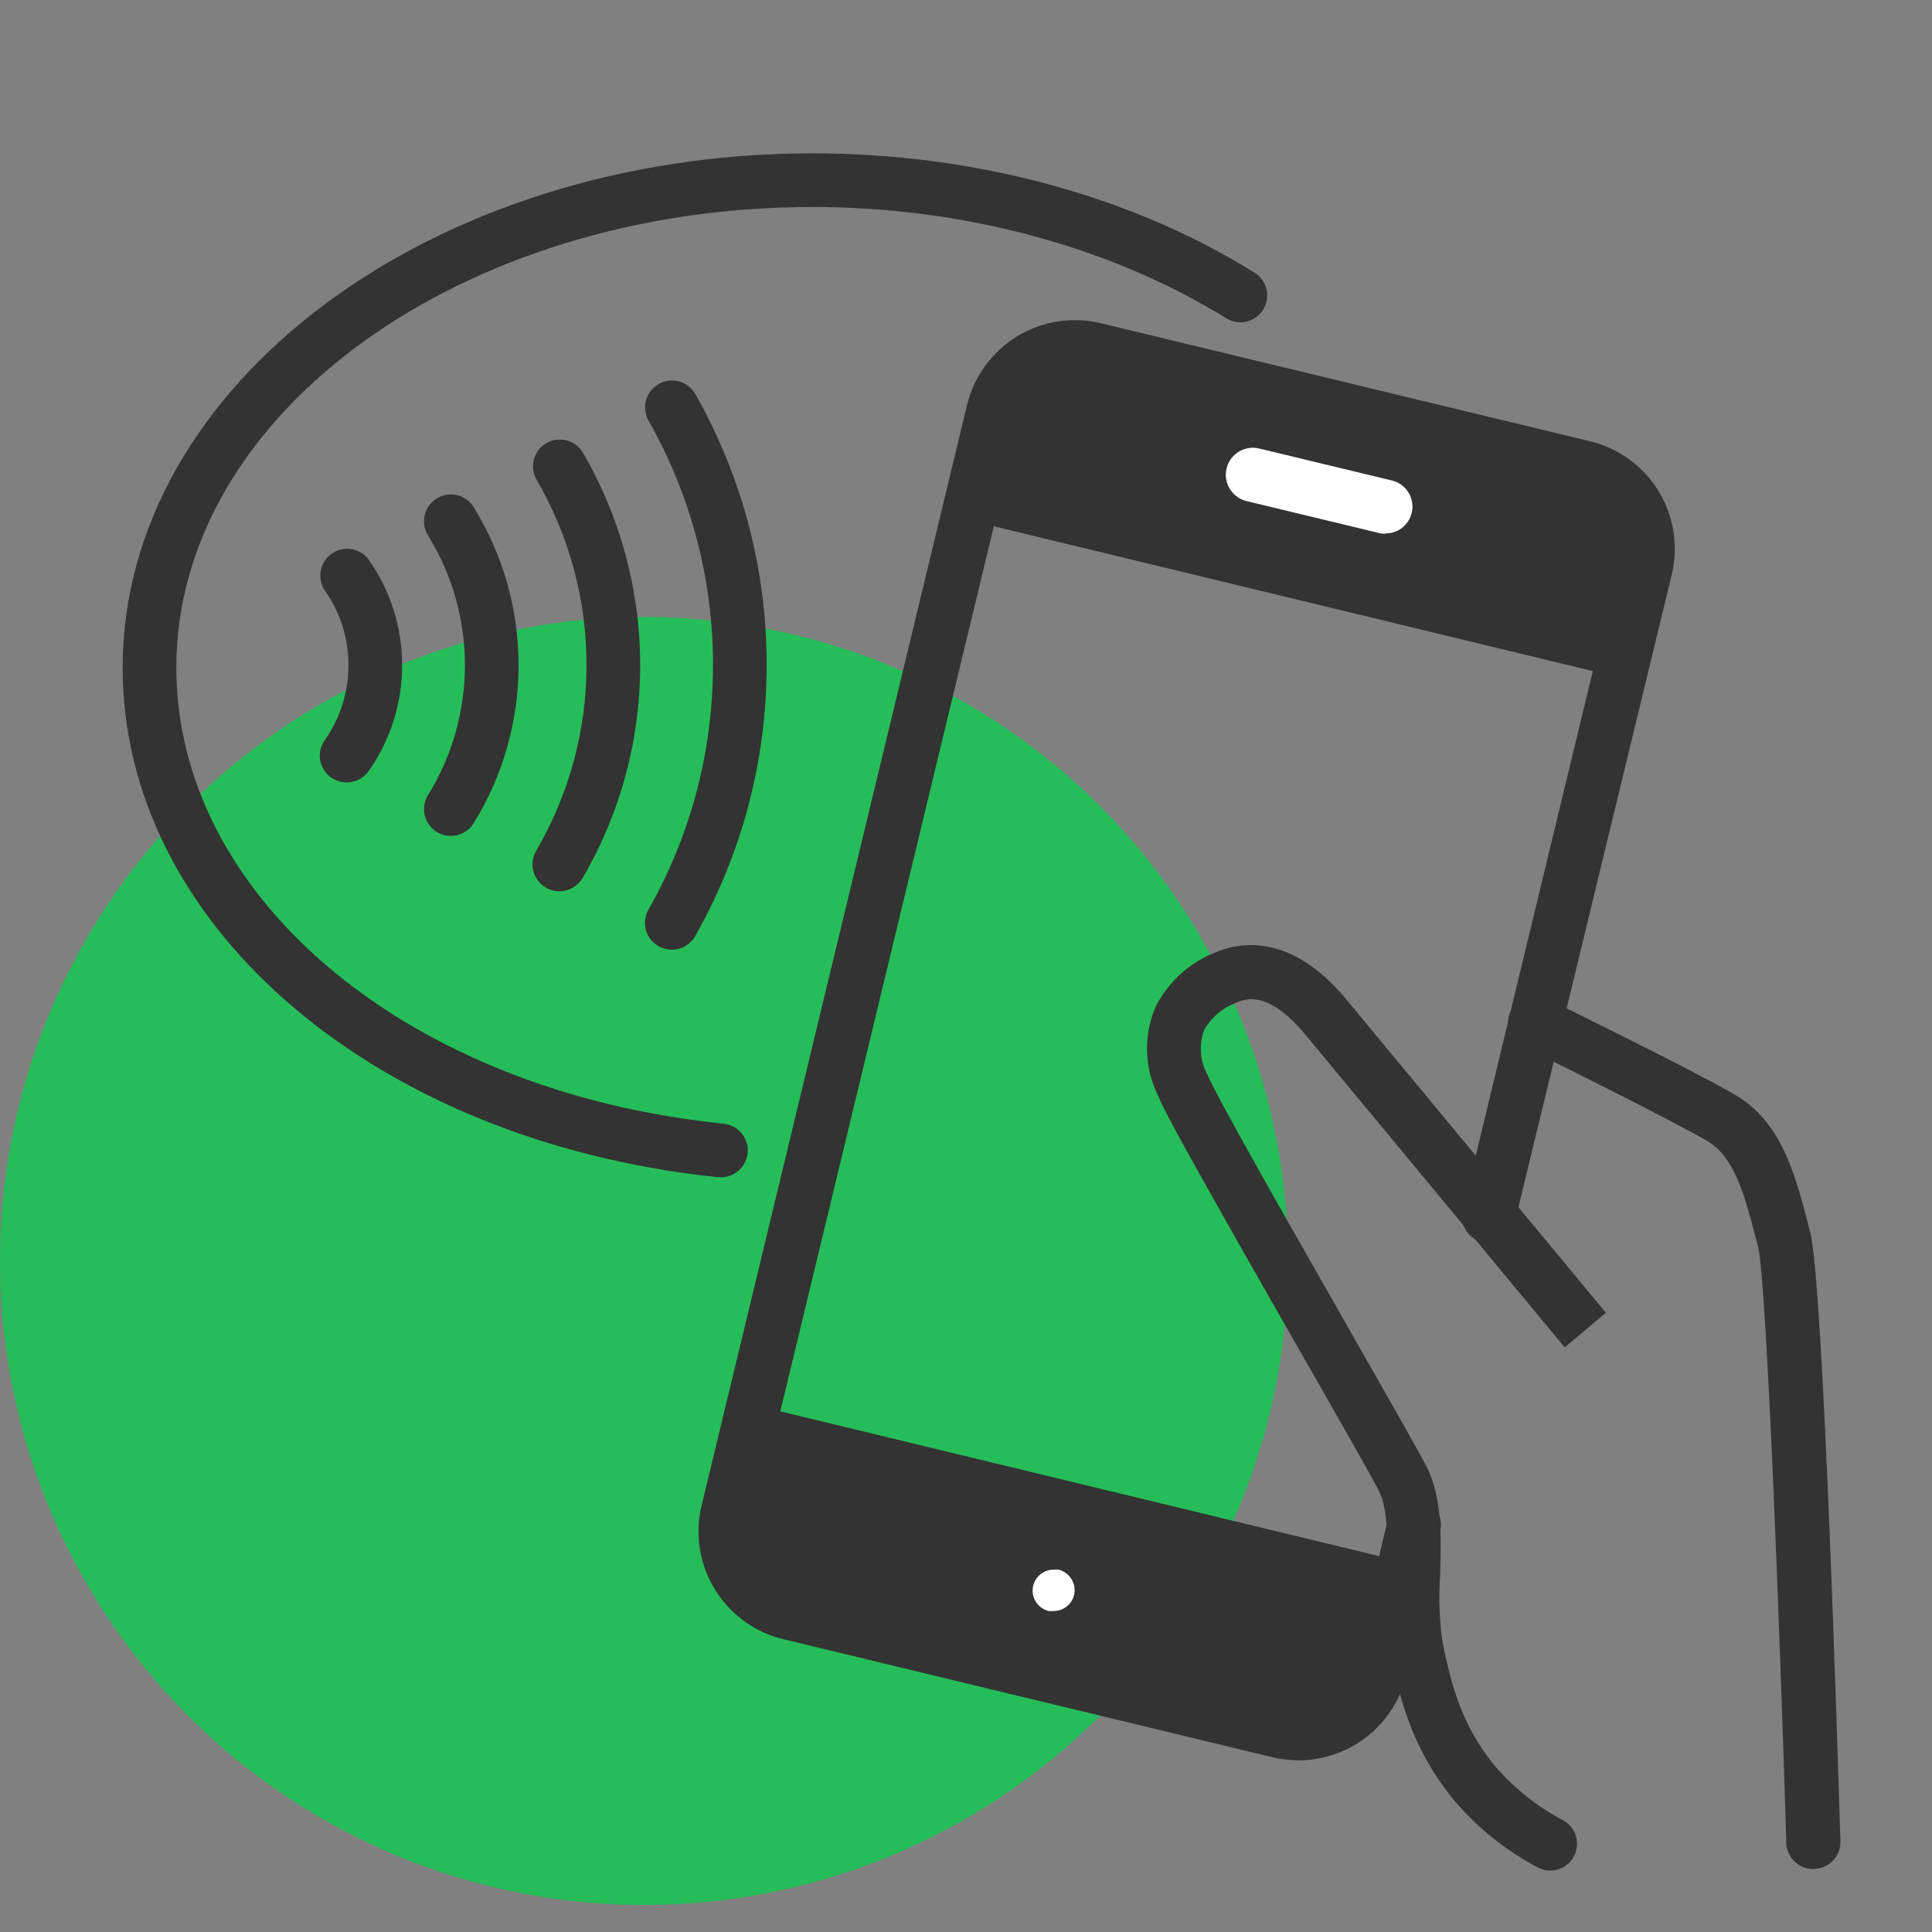 <?xml version="1.0" encoding="UTF-8"?> <svg xmlns="http://www.w3.org/2000/svg" width="63" height="63" viewBox="0 0 63 63" fill="none"><rect x="0" y="0" width="63" height="63" fill="#808080" stroke="none"/><circle cx="21" cy="41.118" r="21" fill="#25BD59"></circle><path d="M59.125 60.946C58.897 60.946 58.678 60.858 58.515 60.699C58.352 60.541 58.257 60.325 58.25 60.097C58.04 53.137 57.602 41.723 57.327 40.642L57.235 40.305C56.894 38.993 56.565 37.728 55.669 37.203C54.4 36.468 49.714 34.141 49.67 34.141C49.567 34.091 49.474 34.021 49.398 33.934C49.321 33.848 49.262 33.748 49.224 33.639C49.187 33.53 49.17 33.415 49.177 33.3C49.184 33.185 49.213 33.072 49.264 32.969C49.314 32.865 49.384 32.772 49.47 32.696C49.556 32.619 49.657 32.56 49.766 32.522C49.874 32.485 49.99 32.469 50.105 32.475C50.22 32.482 50.332 32.511 50.436 32.562C50.633 32.658 55.248 34.92 56.561 35.69C58.088 36.565 58.543 38.315 58.945 39.863L59.028 40.191C59.466 41.793 59.956 58.177 60.013 60.04C60.016 60.155 59.997 60.27 59.956 60.377C59.916 60.485 59.854 60.583 59.775 60.667C59.696 60.751 59.602 60.818 59.497 60.865C59.392 60.912 59.279 60.938 59.164 60.942L59.125 60.946Z" fill="#333333"></path><path d="M50.559 60.998C50.427 60.999 50.297 60.969 50.179 60.911C49.075 60.337 48.099 59.543 47.313 58.579C46.149 57.113 45.677 55.626 45.327 53.845C45.205 53.022 45.17 52.187 45.222 51.356C45.244 50.306 45.274 49.221 44.968 48.626C44.706 48.11 43.594 46.159 42.413 44.094C41.836 43.083 41.219 42.007 40.633 40.974C38.883 37.882 38.008 36.324 37.78 35.764C37.548 35.31 37.42 34.811 37.404 34.302C37.388 33.793 37.485 33.287 37.688 32.82C38.094 32.025 38.773 31.403 39.6 31.07C40.436 30.707 42.107 30.418 43.91 32.601L52.366 42.808L51.023 43.936L42.566 33.738C41.333 32.247 40.563 32.584 40.309 32.697C39.873 32.86 39.506 33.169 39.272 33.572C39.181 33.814 39.143 34.072 39.162 34.33C39.181 34.588 39.256 34.838 39.382 35.064C39.692 35.782 41.543 39.036 42.151 40.108L43.927 43.228C45.169 45.415 46.241 47.279 46.521 47.83C47.029 48.823 46.998 50.131 46.959 51.4C46.911 52.103 46.936 52.81 47.033 53.508C47.339 55.084 47.724 56.295 48.669 57.494C49.297 58.249 50.065 58.875 50.931 59.336C51.109 59.422 51.253 59.566 51.339 59.745C51.424 59.923 51.447 60.126 51.403 60.319C51.358 60.512 51.25 60.684 51.095 60.807C50.941 60.931 50.748 60.998 50.55 60.998H50.559Z" fill="#333333"></path><path d="M42.328 57.402C42.042 57.402 41.757 57.367 41.479 57.297L25.542 53.452C25.079 53.34 24.644 53.138 24.259 52.858C23.875 52.577 23.55 52.223 23.303 51.817C23.056 51.41 22.892 50.959 22.819 50.489C22.747 50.019 22.768 49.539 22.882 49.077L31.535 13.203C31.648 12.741 31.85 12.306 32.131 11.922C32.411 11.538 32.765 11.213 33.171 10.966C33.578 10.719 34.029 10.555 34.499 10.482C34.969 10.409 35.448 10.43 35.91 10.543L51.848 14.389C52.31 14.5 52.747 14.701 53.131 14.982C53.515 15.262 53.841 15.616 54.088 16.023C54.335 16.429 54.499 16.881 54.572 17.351C54.644 17.822 54.622 18.302 54.508 18.763L49.407 39.807C49.386 39.924 49.341 40.036 49.275 40.136C49.209 40.236 49.124 40.321 49.024 40.386C48.924 40.452 48.811 40.496 48.694 40.516C48.576 40.536 48.455 40.532 48.339 40.504C48.223 40.476 48.114 40.425 48.018 40.353C47.923 40.281 47.843 40.19 47.784 40.086C47.725 39.982 47.688 39.867 47.675 39.748C47.662 39.63 47.674 39.51 47.709 39.395L52.788 18.37C52.9 17.89 52.818 17.386 52.561 16.966C52.304 16.547 51.892 16.245 51.415 16.125L35.499 12.28C35.02 12.166 34.515 12.246 34.095 12.503C33.675 12.759 33.373 13.171 33.255 13.649L24.601 49.523C24.544 49.76 24.534 50.006 24.572 50.247C24.609 50.488 24.694 50.719 24.821 50.927C24.948 51.135 25.116 51.316 25.313 51.459C25.51 51.603 25.733 51.706 25.97 51.763L41.908 55.613C42.146 55.67 42.392 55.68 42.634 55.642C42.875 55.604 43.107 55.519 43.315 55.392C43.523 55.264 43.705 55.096 43.848 54.899C43.992 54.701 44.095 54.477 44.152 54.239L45.251 49.563C45.272 49.446 45.316 49.335 45.382 49.236C45.447 49.137 45.532 49.053 45.632 48.987C45.731 48.922 45.842 48.878 45.959 48.858C46.075 48.837 46.195 48.84 46.311 48.867C46.426 48.894 46.535 48.944 46.63 49.015C46.726 49.085 46.806 49.174 46.866 49.276C46.926 49.379 46.965 49.492 46.98 49.61C46.994 49.727 46.985 49.847 46.952 49.961L45.854 54.646C45.66 55.434 45.207 56.134 44.568 56.634C43.928 57.134 43.14 57.404 42.328 57.402Z" fill="#333333"></path><path d="M31.666 16.982L32.983 11.536L53.978 16.612L52.661 22.058L31.666 16.982Z" fill="#333333"></path><path d="M23.828 51.364L25.137 45.948L45.43 50.854L44.121 56.27L23.828 51.364Z" fill="#333333"></path><path d="M45.172 17.407C45.103 17.407 45.034 17.398 44.967 17.381L40.649 16.34C40.421 16.285 40.225 16.142 40.103 15.943C39.98 15.744 39.942 15.504 39.997 15.277C40.051 15.049 40.194 14.853 40.394 14.73C40.593 14.608 40.833 14.57 41.06 14.625L45.378 15.666C45.589 15.714 45.774 15.838 45.899 16.015C46.024 16.191 46.078 16.408 46.053 16.622C46.027 16.837 45.923 17.035 45.761 17.177C45.598 17.32 45.389 17.397 45.172 17.394V17.407Z" fill="white"></path><path d="M34.363 51.185C34.194 51.183 34.031 51.244 33.905 51.355C33.778 51.465 33.697 51.619 33.677 51.786C33.657 51.954 33.699 52.122 33.796 52.26C33.893 52.398 34.037 52.495 34.201 52.533C34.253 52.539 34.306 52.539 34.358 52.533C34.512 52.533 34.661 52.482 34.781 52.388C34.902 52.294 34.987 52.161 35.023 52.012C35.065 51.836 35.035 51.651 34.941 51.496C34.847 51.342 34.696 51.23 34.52 51.185C34.468 51.181 34.415 51.181 34.363 51.185Z" fill="white"></path><path d="M23.468 38.385H23.376L22.738 38.31C11.875 36.937 4 29.998 4 21.769C4 12.525 14.093 5 26.496 5C31.776 5 36.908 6.387 40.933 8.907C41.122 9.033 41.255 9.228 41.303 9.451C41.351 9.673 41.31 9.906 41.189 10.099C41.069 10.292 40.877 10.43 40.656 10.485C40.435 10.539 40.202 10.505 40.005 10.39C36.256 8.062 31.452 6.75 26.496 6.75C15.06 6.75 5.75 13.487 5.75 21.769C5.75 29.101 12.982 35.331 22.952 36.569L23.551 36.639C23.783 36.651 24.001 36.754 24.157 36.926C24.313 37.099 24.394 37.326 24.383 37.558C24.371 37.79 24.268 38.008 24.095 38.164C23.923 38.32 23.696 38.401 23.464 38.389L23.468 38.385Z" fill="#333333"></path><path d="M11.302 25.514C11.122 25.514 10.946 25.459 10.799 25.356C10.704 25.29 10.624 25.206 10.563 25.108C10.502 25.011 10.46 24.903 10.44 24.789C10.421 24.676 10.424 24.56 10.449 24.448C10.475 24.336 10.522 24.23 10.588 24.136C11.093 23.42 11.364 22.566 11.363 21.69C11.365 20.816 11.094 19.962 10.588 19.249C10.464 19.059 10.418 18.828 10.461 18.605C10.504 18.382 10.631 18.184 10.817 18.053C11.003 17.923 11.232 17.869 11.456 17.905C11.681 17.94 11.882 18.061 12.019 18.243C12.731 19.253 13.113 20.459 13.113 21.694C13.113 22.93 12.731 24.136 12.019 25.146C11.938 25.261 11.83 25.354 11.705 25.418C11.58 25.481 11.442 25.514 11.302 25.514Z" fill="#333333"></path><path d="M14.701 27.259C14.539 27.259 14.38 27.214 14.242 27.128C14.045 27.006 13.904 26.811 13.851 26.585C13.798 26.36 13.836 26.122 13.958 25.925C14.744 24.653 15.161 23.188 15.161 21.692C15.161 20.197 14.744 18.731 13.958 17.46C13.835 17.262 13.796 17.025 13.849 16.799C13.902 16.573 14.043 16.377 14.24 16.254C14.437 16.132 14.675 16.093 14.901 16.146C15.127 16.199 15.323 16.339 15.445 16.537C16.403 18.085 16.91 19.869 16.91 21.69C16.91 23.511 16.403 25.295 15.445 26.844C15.367 26.971 15.258 27.075 15.127 27.148C14.997 27.221 14.851 27.259 14.701 27.259Z" fill="#333333"></path><path d="M18.233 29.062C18.08 29.061 17.93 29.02 17.797 28.942C17.665 28.865 17.555 28.755 17.479 28.622C17.403 28.489 17.363 28.338 17.363 28.185C17.363 28.032 17.404 27.882 17.48 27.749C18.558 25.909 19.126 23.814 19.126 21.681C19.126 19.548 18.558 17.454 17.48 15.613C17.376 15.413 17.353 15.181 17.416 14.964C17.478 14.747 17.623 14.563 17.818 14.45C18.013 14.337 18.245 14.304 18.464 14.358C18.683 14.412 18.873 14.548 18.994 14.738C20.227 16.848 20.876 19.247 20.875 21.69C20.877 24.135 20.226 26.536 18.99 28.646C18.91 28.775 18.799 28.881 18.666 28.954C18.534 29.027 18.384 29.064 18.233 29.062Z" fill="#333333"></path><path d="M21.912 30.969C21.759 30.97 21.608 30.931 21.474 30.855C21.374 30.799 21.286 30.723 21.216 30.632C21.145 30.541 21.093 30.437 21.062 30.326C21.032 30.215 21.024 30.1 21.038 29.985C21.052 29.871 21.089 29.761 21.146 29.661C22.526 27.231 23.25 24.484 23.25 21.69C23.253 18.897 22.53 16.152 21.151 13.723C21.093 13.623 21.056 13.513 21.041 13.399C21.026 13.284 21.034 13.168 21.064 13.057C21.125 12.832 21.272 12.641 21.474 12.525C21.574 12.467 21.684 12.43 21.799 12.415C21.913 12.4 22.029 12.408 22.141 12.438C22.366 12.499 22.557 12.647 22.673 12.848C24.203 15.544 25.005 18.591 25 21.69C24.999 24.788 24.196 27.832 22.669 30.527C22.592 30.661 22.482 30.772 22.349 30.85C22.217 30.927 22.066 30.969 21.912 30.969Z" fill="#333333"></path></svg> 